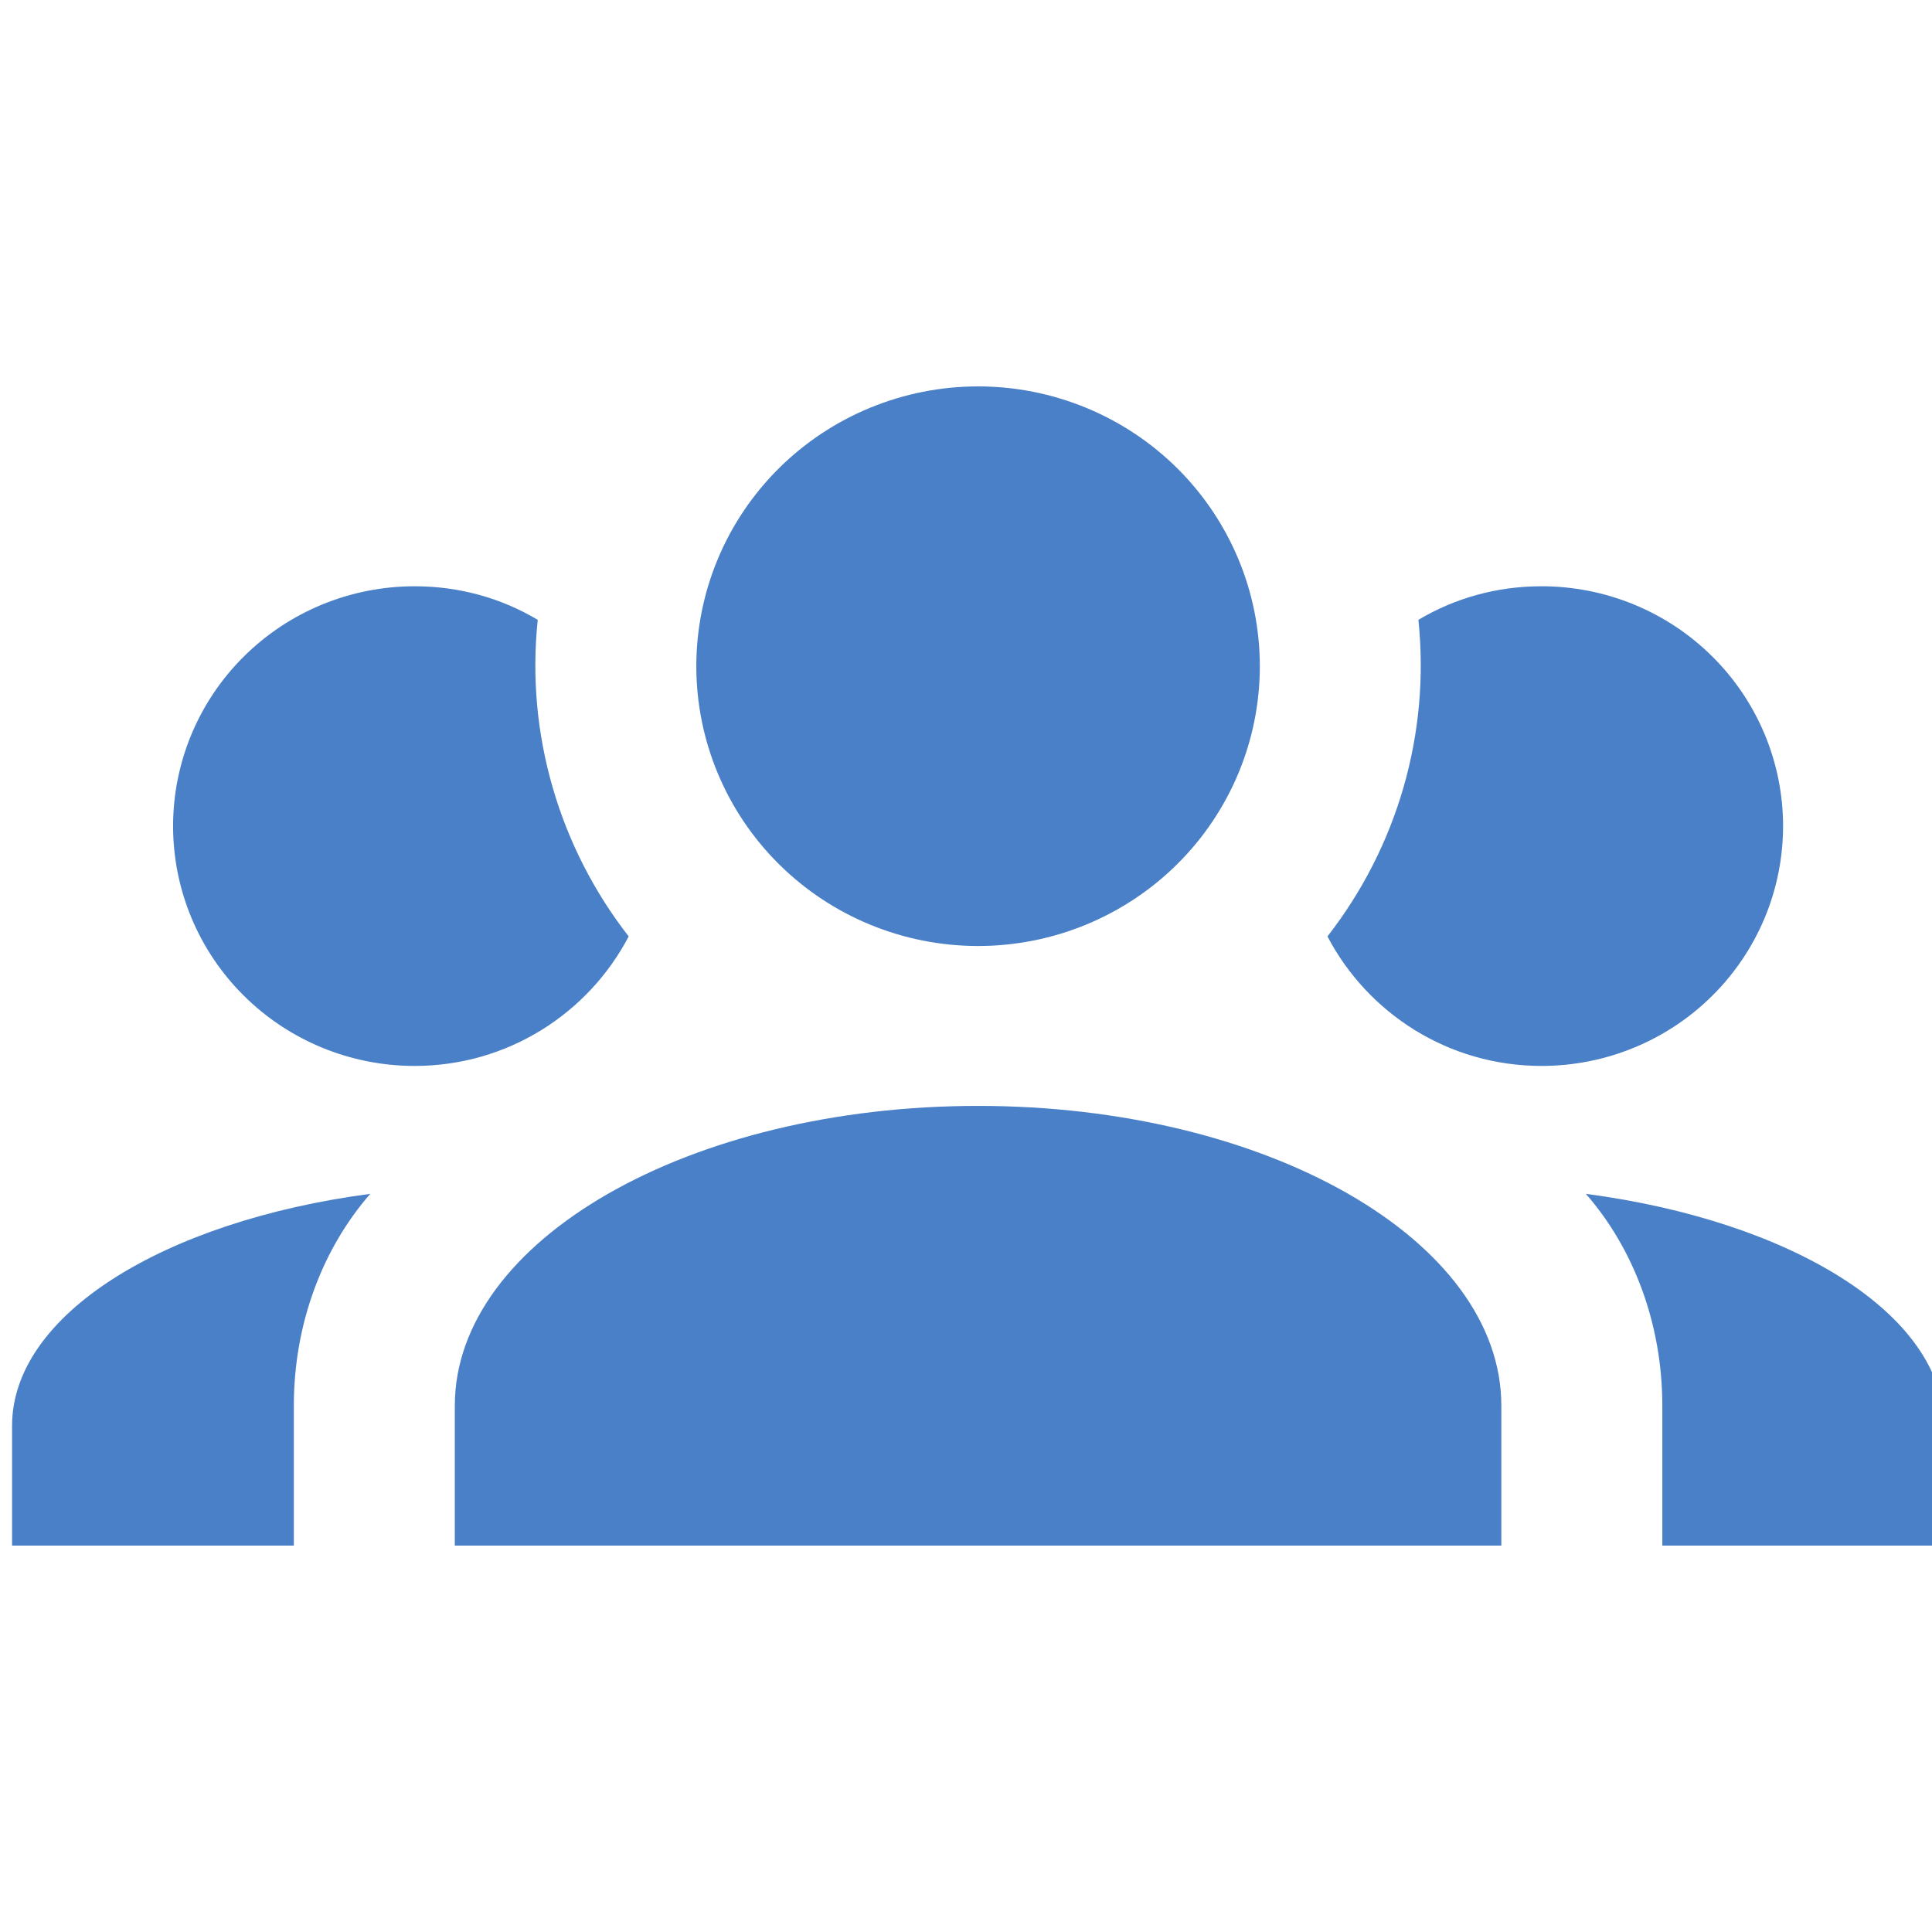 <?xml version="1.0" encoding="UTF-8"?> <svg xmlns="http://www.w3.org/2000/svg" width="80" height="80" viewBox="0 0 80 80" fill="none"><g clip-path="url(#clip0_1013_30245)"><path d="M40.5 16C43.594 16 46.562 17.221 48.75 19.393C50.938 21.566 52.167 24.513 52.167 27.586C52.167 30.659 50.938 33.606 48.75 35.779C46.562 37.952 43.594 39.172 40.5 39.172C37.406 39.172 34.438 37.952 32.25 35.779C30.062 33.606 28.833 30.659 28.833 27.586C28.833 24.513 30.062 21.566 32.25 19.393C34.438 17.221 37.406 16 40.5 16ZM17.167 24.276C19.033 24.276 20.767 24.772 22.267 25.666C21.767 30.4 23.167 35.101 26.033 38.775C24.367 41.953 21.033 44.138 17.167 44.138C14.514 44.138 11.971 43.092 10.096 41.229C8.22 39.367 7.167 36.841 7.167 34.207C7.167 31.573 8.22 29.047 10.096 27.185C11.971 25.322 14.514 24.276 17.167 24.276ZM63.833 24.276C66.486 24.276 69.029 25.322 70.904 27.185C72.78 29.047 73.833 31.573 73.833 34.207C73.833 36.841 72.78 39.367 70.904 41.229C69.029 43.092 66.486 44.138 63.833 44.138C59.967 44.138 56.633 41.953 54.967 38.775C57.872 35.048 59.221 30.354 58.733 25.666C60.233 24.772 61.967 24.276 63.833 24.276ZM18.833 58.207C18.833 51.355 28.533 45.793 40.5 45.793C52.467 45.793 62.167 51.355 62.167 58.207V64H18.833V58.207ZM0.5 64V59.035C0.5 54.433 6.8 50.56 15.333 49.434C13.367 51.685 12.167 54.797 12.167 58.207V64H0.5ZM80.5 64H68.833V58.207C68.833 54.797 67.633 51.685 65.667 49.434C74.2 50.56 80.5 54.433 80.5 59.035V64Z" fill="#4A80C7"></path></g><defs><clipPath id="clip0_1013_30245"><rect width="80" height="80" fill="white"></rect></clipPath></defs></svg> 